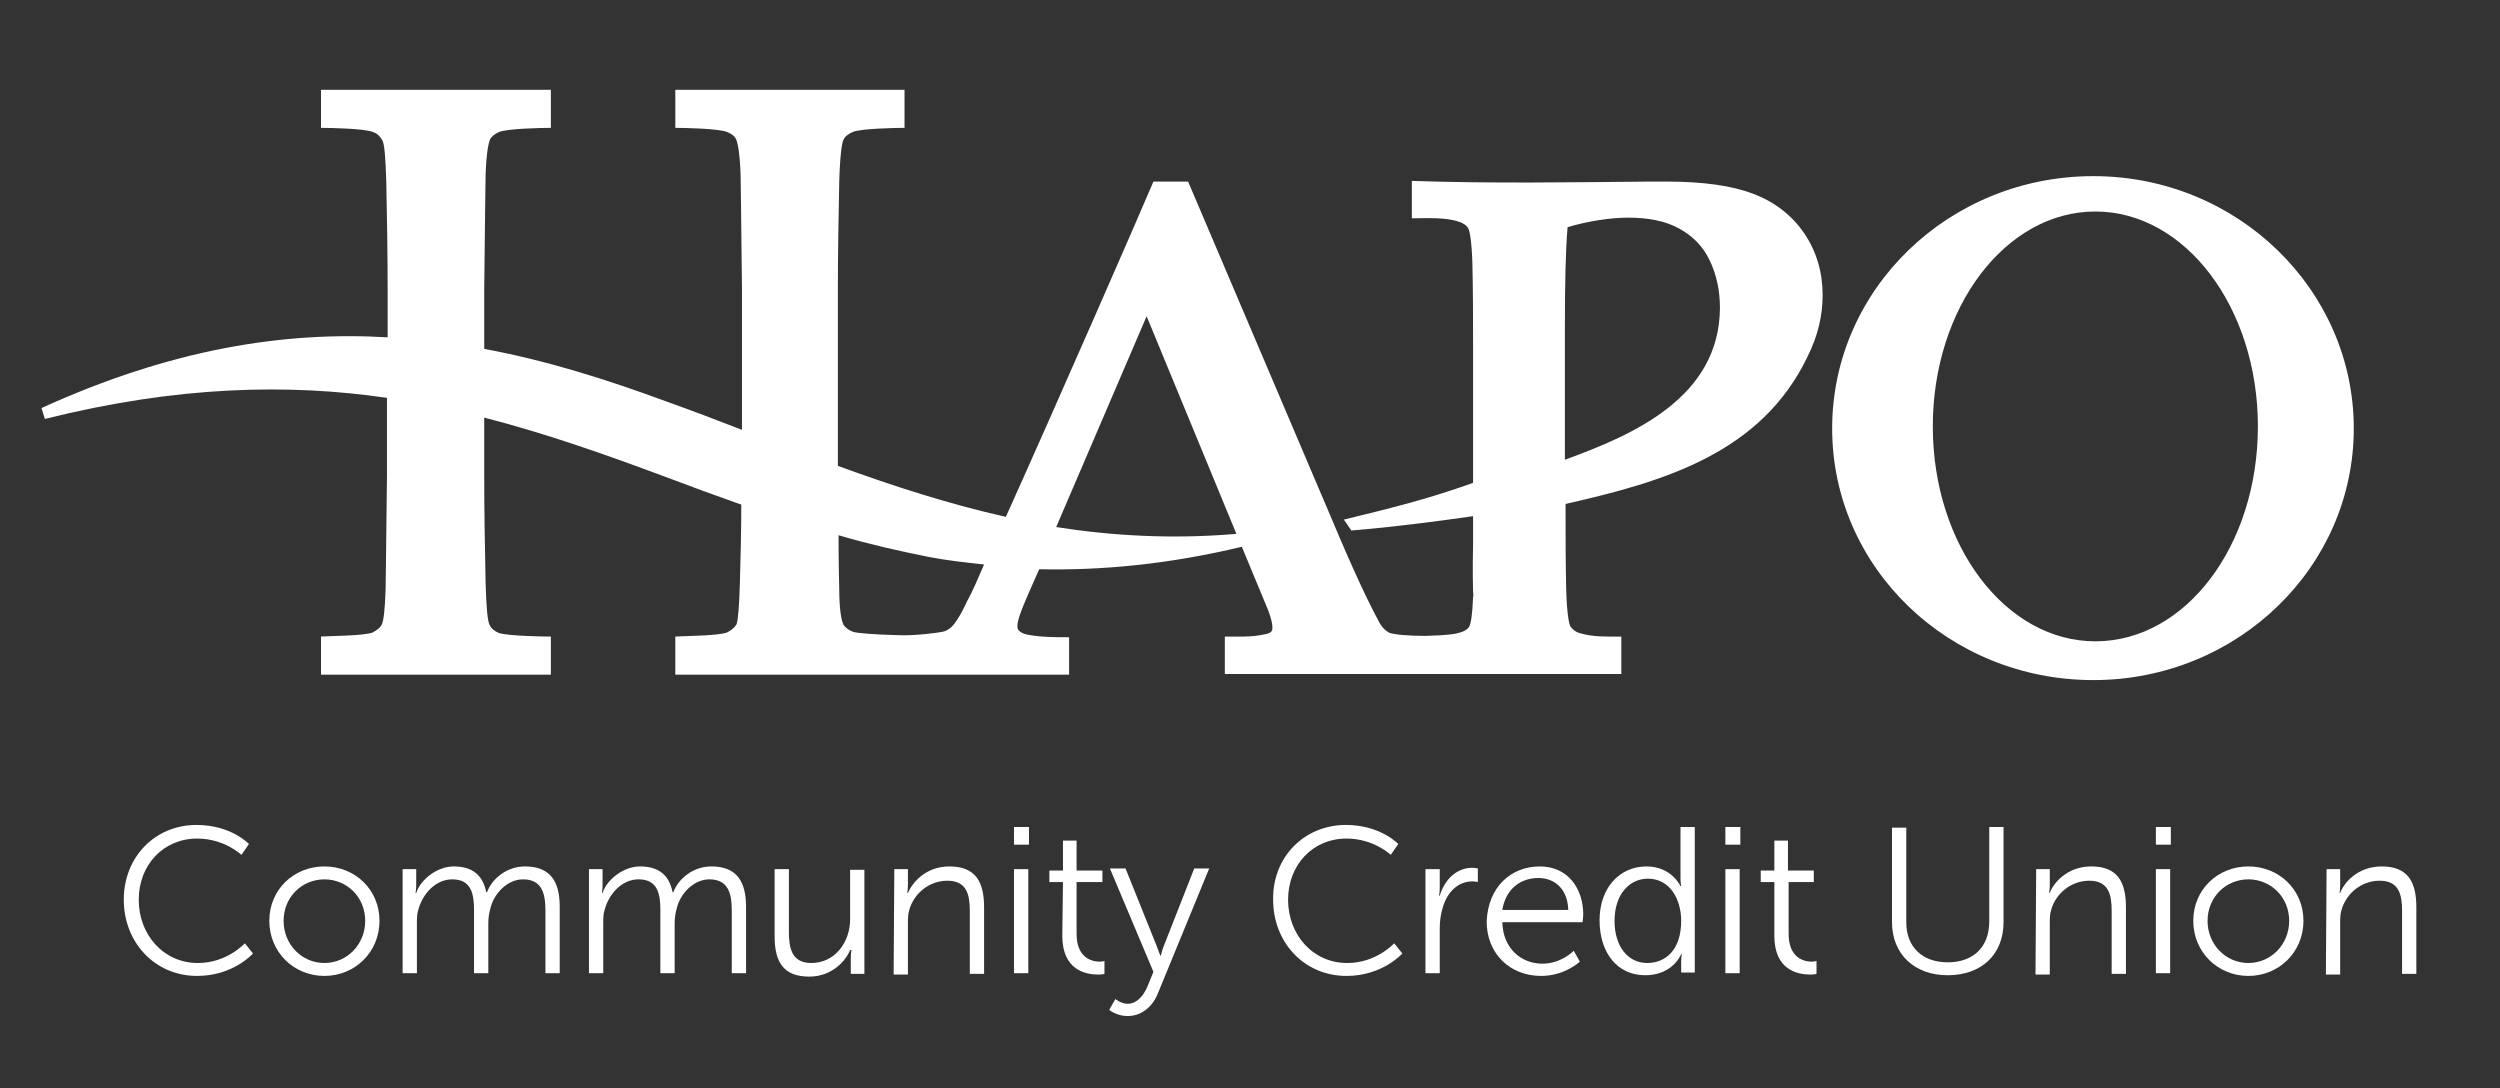 <svg xmlns="http://www.w3.org/2000/svg" xmlns:xlink="http://www.w3.org/1999/xlink" id="Layer_1" x="0px" y="0px" viewBox="0 0 367.6 160" style="enable-background:new 0 0 367.6 160;" xml:space="preserve">
<rect x="0" y="0" width="367.6" height="160" fill="#333333" stroke="none"/>
<style type="text/css">
	.st0{fill:#FFFFFF;}
</style>
<g>
	<path class="st0" d="M230.1,67.6v-19c0-6.8,0.1-11.8,0.4-15.2c3-0.9,6.4-1.4,8.9-1.4c3,0,5.5,0.5,7.5,1.6c2,1.1,3.5,2.6,4.5,4.7   c1,2.1,1.5,4.4,1.5,7C252.8,58.4,240.3,63.9,230.1,67.6 M155.3,77.5l13.3-31l13.2,32C172.4,79.3,163.6,78.8,155.3,77.5 M142.2,88.4   c-1,2.2-1.8,3.3-2.2,3.7c-0.4,0.4-0.9,0.7-1.4,0.8c-0.5,0.1-3.9,0.6-6.4,0.5c-3.9-0.1-6.1-0.3-6.8-0.5c-0.7-0.3-1.2-0.7-1.4-1.1   c-0.3-0.6-0.6-2.3-0.6-5.3c0-0.5-0.1-3.2-0.1-7.8c4.4,1.3,8.8,2.3,13.3,3.2c2.6,0.5,5.3,0.8,8.1,1.1   C143.7,85.3,142.9,87.2,142.2,88.4 M257.8,28.5c-3.1-1.2-7.4-1.8-12.7-1.8c-0.7,0-1.5,0-2.4,0c-11.5,0.1-23.6,0.3-35.1-0.1v5.5   c2,0,4.9-0.2,6.9,0.5c0.7,0.2,1.2,0.6,1.4,1c0.2,0.3,0.5,1.9,0.6,5.1c0.1,4.3,0.1,8.2,0.1,12.6V71c-6.7,2.4-12,3.7-19,5.4l1.1,1.6   c0,0,6-0.4,17.9-2.1v4.2c-0.1,4.4,0,6.1,0,6.9c0,0.3,0.1,0.5,0,0.8c-0.1,2.5-0.3,3.9-0.6,4.4c-0.2,0.3-0.6,0.6-1.3,0.8   c-0.7,0.2-1.4,0.4-5.1,0.5c-2.6,0-4.8-0.2-5.4-0.5c-0.5-0.3-1.1-0.8-1.6-1.9c-1.1-2-3.4-6.7-6.7-14.6l-21.2-49.8h-5.1   c-2.2,5.2-14,32.2-21.7,49.3c-8.4-1.9-16.5-4.5-24.7-7.5v-26c0-5.3,0.1-10.6,0.2-15.7c0.1-3.9,0.4-5.8,0.6-6.2   c0.2-0.5,0.7-0.9,1.4-1.2c1.2-0.5,6.2-0.6,7.6-0.6v-5.6H99.3v5.6c1.4,0,6.3,0.1,7.6,0.6c0.7,0.3,1.1,0.6,1.3,1   c0.3,0.6,0.6,2.3,0.7,5.4c0,0.8,0.1,6.4,0.2,16.7v20.7c-3.6-1.4-7.3-2.8-11.2-4.2c-8.7-3.2-17.5-6-26.7-7.7v-8.8   c0.1-10.4,0.2-16,0.2-16.7c0.1-3.1,0.4-4.8,0.7-5.4c0.2-0.3,0.6-0.7,1.3-1c1.3-0.5,6.2-0.6,7.6-0.6v-5.6H47.2v5.6   c1.4,0,6.4,0.1,7.6,0.6c0.7,0.2,1.1,0.7,1.4,1.2c0.3,0.4,0.5,2.4,0.6,6.2C56.9,32,57,37.2,57,42.6v7C41.8,48.7,25.2,51.3,6.1,60   l0.5,1.6c19.6-4.9,35.9-5.2,50.3-3.1v11.4c-0.1,10.3-0.2,15.9-0.2,16.7c-0.1,3.1-0.3,4.8-0.6,5.3c-0.2,0.4-0.6,0.7-1.3,1.1   c-1.3,0.5-6.2,0.5-7.6,0.6v5.6h33.8v-5.6c-1.5,0-6.1-0.1-7.6-0.5c-0.7-0.3-1.2-0.7-1.4-1.2c-0.3-0.5-0.5-2.5-0.6-6.3   c-0.1-5.1-0.2-10.3-0.2-15.6v-8.6c9.3,2.4,18,5.5,26.6,8.7c3.7,1.4,7.5,2.8,11.2,4.1c0,3.8-0.1,7.7-0.2,11.3   c-0.1,3.8-0.3,5.8-0.5,6.3c-0.3,0.5-0.8,0.9-1.4,1.2c-1.4,0.5-6.1,0.5-7.6,0.6v5.6h57.9v-5.5c-2.1,0-4.2,0-6.2-0.4   c-0.6-0.1-1-0.4-1.2-0.6c-0.1-0.1-0.2-0.3-0.2-0.6c0-0.8,0.4-2,1.4-4.3l1.8-4.1c9.1,0.2,18.9-0.7,29.8-3.3l3.9,9.4   c0.4,1.1,0.6,1.9,0.6,2.5c0,0.3-0.1,0.5-0.2,0.6c-0.1,0.1-0.4,0.3-1.1,0.4c-1.8,0.4-3.8,0.3-5.7,0.3v5.5h58.3v-5.5   c-2,0-4.1,0.1-6.1-0.5c-0.7-0.2-1.1-0.6-1.4-1c-0.2-0.4-0.5-1.9-0.6-5.2c-0.1-4.2-0.1-8.1-0.1-12.6v-0.2   c14.6-3.3,28.8-7.5,35.6-21.7c1.5-3,2.2-6,2.2-9c0-3.4-0.9-6.4-2.7-9.1C263.5,31.7,261,29.7,257.8,28.5 M308.1,94.3   c-13.2,0-23.9-14.1-23.9-31.6s10.7-31.6,23.9-31.6c13.2,0,23.9,14.1,23.9,31.6S321.4,94.3,308.1,94.3 M307.8,25.9   c-21.2,0-38.4,16.6-38.4,37.1s17.2,37,38.4,37c21.2,0,38.3-16.6,38.3-37S329,25.9,307.8,25.9"></path>
	<path class="st0" d="M28.9,121.3c5.1,0,7.7,2.8,7.7,2.8l-1.1,1.6c0,0-2.5-2.4-6.5-2.4c-5,0-8.6,3.9-8.6,9c0,5.1,3.6,9.3,8.7,9.3   c4.3,0,6.9-2.9,6.9-2.9l1.2,1.5c0,0-2.9,3.3-8.2,3.3c-6.3,0-10.8-5-10.8-11.2C18.2,126,22.8,121.3,28.9,121.3"></path>
	<path class="st0" d="M47.7,141.6c3.3,0,6-2.7,6-6.2c0-3.5-2.7-6.1-6-6.1s-6,2.6-6,6.1C41.7,138.9,44.4,141.6,47.7,141.6    M47.7,127.4c4.5,0,8.1,3.4,8.1,8c0,4.6-3.6,8.1-8.1,8.1c-4.5,0-8.1-3.5-8.1-8.1C39.6,130.8,43.2,127.4,47.7,127.4"></path>
	<path class="st0" d="M59.2,127.8h2v2.3c0,0.7-0.1,1.2-0.1,1.2h0.1c0.7-2.1,3.2-3.9,5.5-3.9c2.8,0,4.3,1.3,4.8,3.8h0.1   c0.8-2.1,3-3.8,5.6-3.8c3.7,0,5.1,2.2,5.1,5.9v9.8h-2.1v-9.2c0-2.5-0.5-4.6-3.3-4.6c-2.3,0-4.3,2.1-4.8,4.3   c-0.2,0.7-0.3,1.4-0.3,2.2v7.3h-2.1v-9.2c0-2.3-0.3-4.6-3.2-4.6c-2.5,0-4.4,2.2-5,4.5c-0.2,0.6-0.2,1.3-0.2,2v7.3h-2.1V127.8z"></path>
	<path class="st0" d="M86.6,127.8h2v2.3c0,0.7-0.1,1.2-0.1,1.2h0.1c0.7-2.1,3.2-3.9,5.5-3.9c2.8,0,4.3,1.3,4.8,3.8H99   c0.8-2.1,3-3.8,5.6-3.8c3.7,0,5.1,2.2,5.1,5.9v9.8h-2.1v-9.2c0-2.5-0.5-4.6-3.3-4.6c-2.3,0-4.3,2.1-4.8,4.3   c-0.2,0.7-0.3,1.4-0.3,2.2v7.3h-2.1v-9.2c0-2.3-0.3-4.6-3.2-4.6c-2.5,0-4.4,2.2-5,4.5c-0.2,0.6-0.2,1.3-0.2,2v7.3h-2.1L86.6,127.8   L86.6,127.8z"></path>
	<path class="st0" d="M113.9,127.8h2.1v9.2c0,2.4,0.4,4.6,3.3,4.6c3.5,0,5.7-3.1,5.7-6.4v-7.3h2.1v15.3h-2v-2.3   c0-0.7,0.1-1.2,0.1-1.2H125c-0.6,1.5-2.6,3.9-6,3.9c-3.6,0-5.1-1.9-5.1-5.9C113.9,137.5,113.9,127.8,113.9,127.8z"></path>
	<path class="st0" d="M131.5,127.8h2v2.3c0,0.7-0.1,1.2-0.1,1.2h0.1c0.6-1.4,2.5-3.9,6.1-3.9c3.8,0,5.1,2.2,5.1,6v9.8h-2.1v-9.2   c0-2.4-0.4-4.5-3.3-4.5c-2.6,0-4.9,1.8-5.6,4.3c-0.2,0.6-0.2,1.3-0.2,2.1v7.4h-2.1L131.5,127.8L131.5,127.8z"></path>
	<path class="st0" d="M149.1,143.1h2.1v-15.3h-2.1V143.1z M149.1,124.2h2.2v-2.6h-2.2V124.2z"></path>
	<path class="st0" d="M156.3,129.7h-2v-1.7h2v-4.4h2v4.4h3.8v1.7h-3.8v7.6c0,3.6,2.3,4.1,3.4,4.1c0.4,0,0.7-0.1,0.7-0.1v1.9   c0,0-0.3,0.1-0.9,0.1c-1.8,0-5.3-0.6-5.3-5.7L156.3,129.7L156.3,129.7z"></path>
	<path class="st0" d="M164,146.9c0,0,0.9,0.7,1.8,0.7c1.3,0,2.3-1.1,2.9-2.5l0.9-2.2l-6.4-15.2h2.3l4.5,11.2   c0.3,0.8,0.6,1.6,0.6,1.6h0.1c0,0,0.2-0.9,0.5-1.6l4.4-11.2h2.2l-7.6,18.5c-0.8,1.9-2.4,3.2-4.4,3.2c-1.6,0-2.7-0.9-2.7-0.9   L164,146.9z"></path>
	<path class="st0" d="M197.9,121.3c5.1,0,7.7,2.8,7.7,2.8l-1.1,1.6c0,0-2.5-2.4-6.5-2.4c-5,0-8.6,3.9-8.6,9c0,5.1,3.6,9.3,8.7,9.3   c4.3,0,6.9-2.9,6.9-2.9l1.2,1.5c0,0-2.9,3.3-8.2,3.3c-6.3,0-10.8-5-10.8-11.2C187.1,126,191.8,121.3,197.9,121.3"></path>
	<path class="st0" d="M209.7,127.8h2v2.7c0,0.7-0.1,1.2-0.1,1.2h0.1c0.7-2.3,2.4-4.1,4.8-4.1c0.4,0,0.8,0.1,0.8,0.1v2   c0,0-0.4-0.1-0.8-0.1c-2.2,0-3.8,1.7-4.4,4c-0.3,1-0.4,2-0.4,3v6.5h-2.1V127.8z"></path>
	<path class="st0" d="M230.6,133.8c-0.1-3.2-2.1-4.7-4.4-4.7c-2.6,0-4.8,1.6-5.3,4.7H230.6z M226.4,127.4c4.2,0,6.4,3.3,6.4,7.1   c0,0.4-0.1,1.1-0.1,1.1h-11.8c0.1,3.9,2.8,6.1,5.9,6.1c2.8,0,4.6-1.9,4.6-1.9l0.9,1.6c0,0-2.2,2.1-5.7,2.1c-4.6,0-8-3.3-8-8   C218.8,130.4,222.2,127.4,226.4,127.4"></path>
	<path class="st0" d="M242.2,141.6c2.6,0,5-1.8,5-6.2c0-3.1-1.6-6.2-4.9-6.2c-2.7,0-4.9,2.3-4.9,6.2   C237.4,139.2,239.4,141.6,242.2,141.6 M242.1,127.4c3.7,0,5,2.9,5,2.9h0.1c0,0-0.1-0.5-0.1-1.2v-7.5h2.1v21.4h-2v-1.6   c0-0.7,0.1-1.1,0.1-1.1h-0.1c0,0-1.2,3.1-5.3,3.1c-4.1,0-6.7-3.3-6.7-8.1C235.2,130.6,238.1,127.4,242.1,127.4"></path>
	<path class="st0" d="M253.7,143.1h2.1v-15.3h-2.1V143.1z M253.7,124.2h2.2v-2.6h-2.2V124.2z"></path>
	<path class="st0" d="M260.9,129.7h-2v-1.7h2v-4.4h2v4.4h3.8v1.7H263v7.6c0,3.6,2.3,4.1,3.4,4.1c0.4,0,0.7-0.1,0.7-0.1v1.9   c0,0-0.3,0.1-0.9,0.1c-1.8,0-5.3-0.6-5.3-5.7L260.9,129.7L260.9,129.7z"></path>
	<path class="st0" d="M278.2,121.7h2.1v13.9c0,3.7,2.4,5.9,6.1,5.9c3.7,0,6.1-2.2,6.1-6v-13.9h2.1v14c0,4.8-3.3,7.8-8.2,7.8   c-4.9,0-8.2-3.1-8.2-7.8V121.7z"></path>
	<path class="st0" d="M299.4,127.8h2v2.3c0,0.7-0.1,1.2-0.1,1.2h0.1c0.5-1.4,2.5-3.9,6.1-3.9c3.8,0,5.1,2.2,5.1,6v9.8h-2.1v-9.2   c0-2.4-0.4-4.5-3.3-4.5c-2.6,0-4.9,1.8-5.6,4.3c-0.2,0.6-0.2,1.3-0.2,2.1v7.4h-2.1L299.4,127.8L299.4,127.8z"></path>
	<path class="st0" d="M317,143.1h2.1v-15.3H317V143.1z M317,124.2h2.2v-2.6H317V124.2z"></path>
	<path class="st0" d="M330.6,141.6c3.3,0,6-2.7,6-6.2c0-3.5-2.7-6.1-6-6.1s-6,2.6-6,6.1C324.6,138.9,327.3,141.6,330.6,141.6    M330.6,127.4c4.5,0,8.1,3.4,8.1,8c0,4.6-3.6,8.1-8.1,8.1s-8.1-3.5-8.1-8.1C322.5,130.8,326.1,127.4,330.6,127.4"></path>
	<path class="st0" d="M342.1,127.8h2v2.3c0,0.7-0.1,1.2-0.1,1.2h0.1c0.5-1.4,2.5-3.9,6.1-3.9c3.8,0,5.1,2.2,5.1,6v9.8h-2.1v-9.2   c0-2.4-0.4-4.5-3.3-4.5c-2.6,0-4.9,1.8-5.6,4.3c-0.2,0.6-0.2,1.3-0.2,2.1v7.4h-2.1L342.1,127.8L342.1,127.8z"></path>
</g>
</svg>